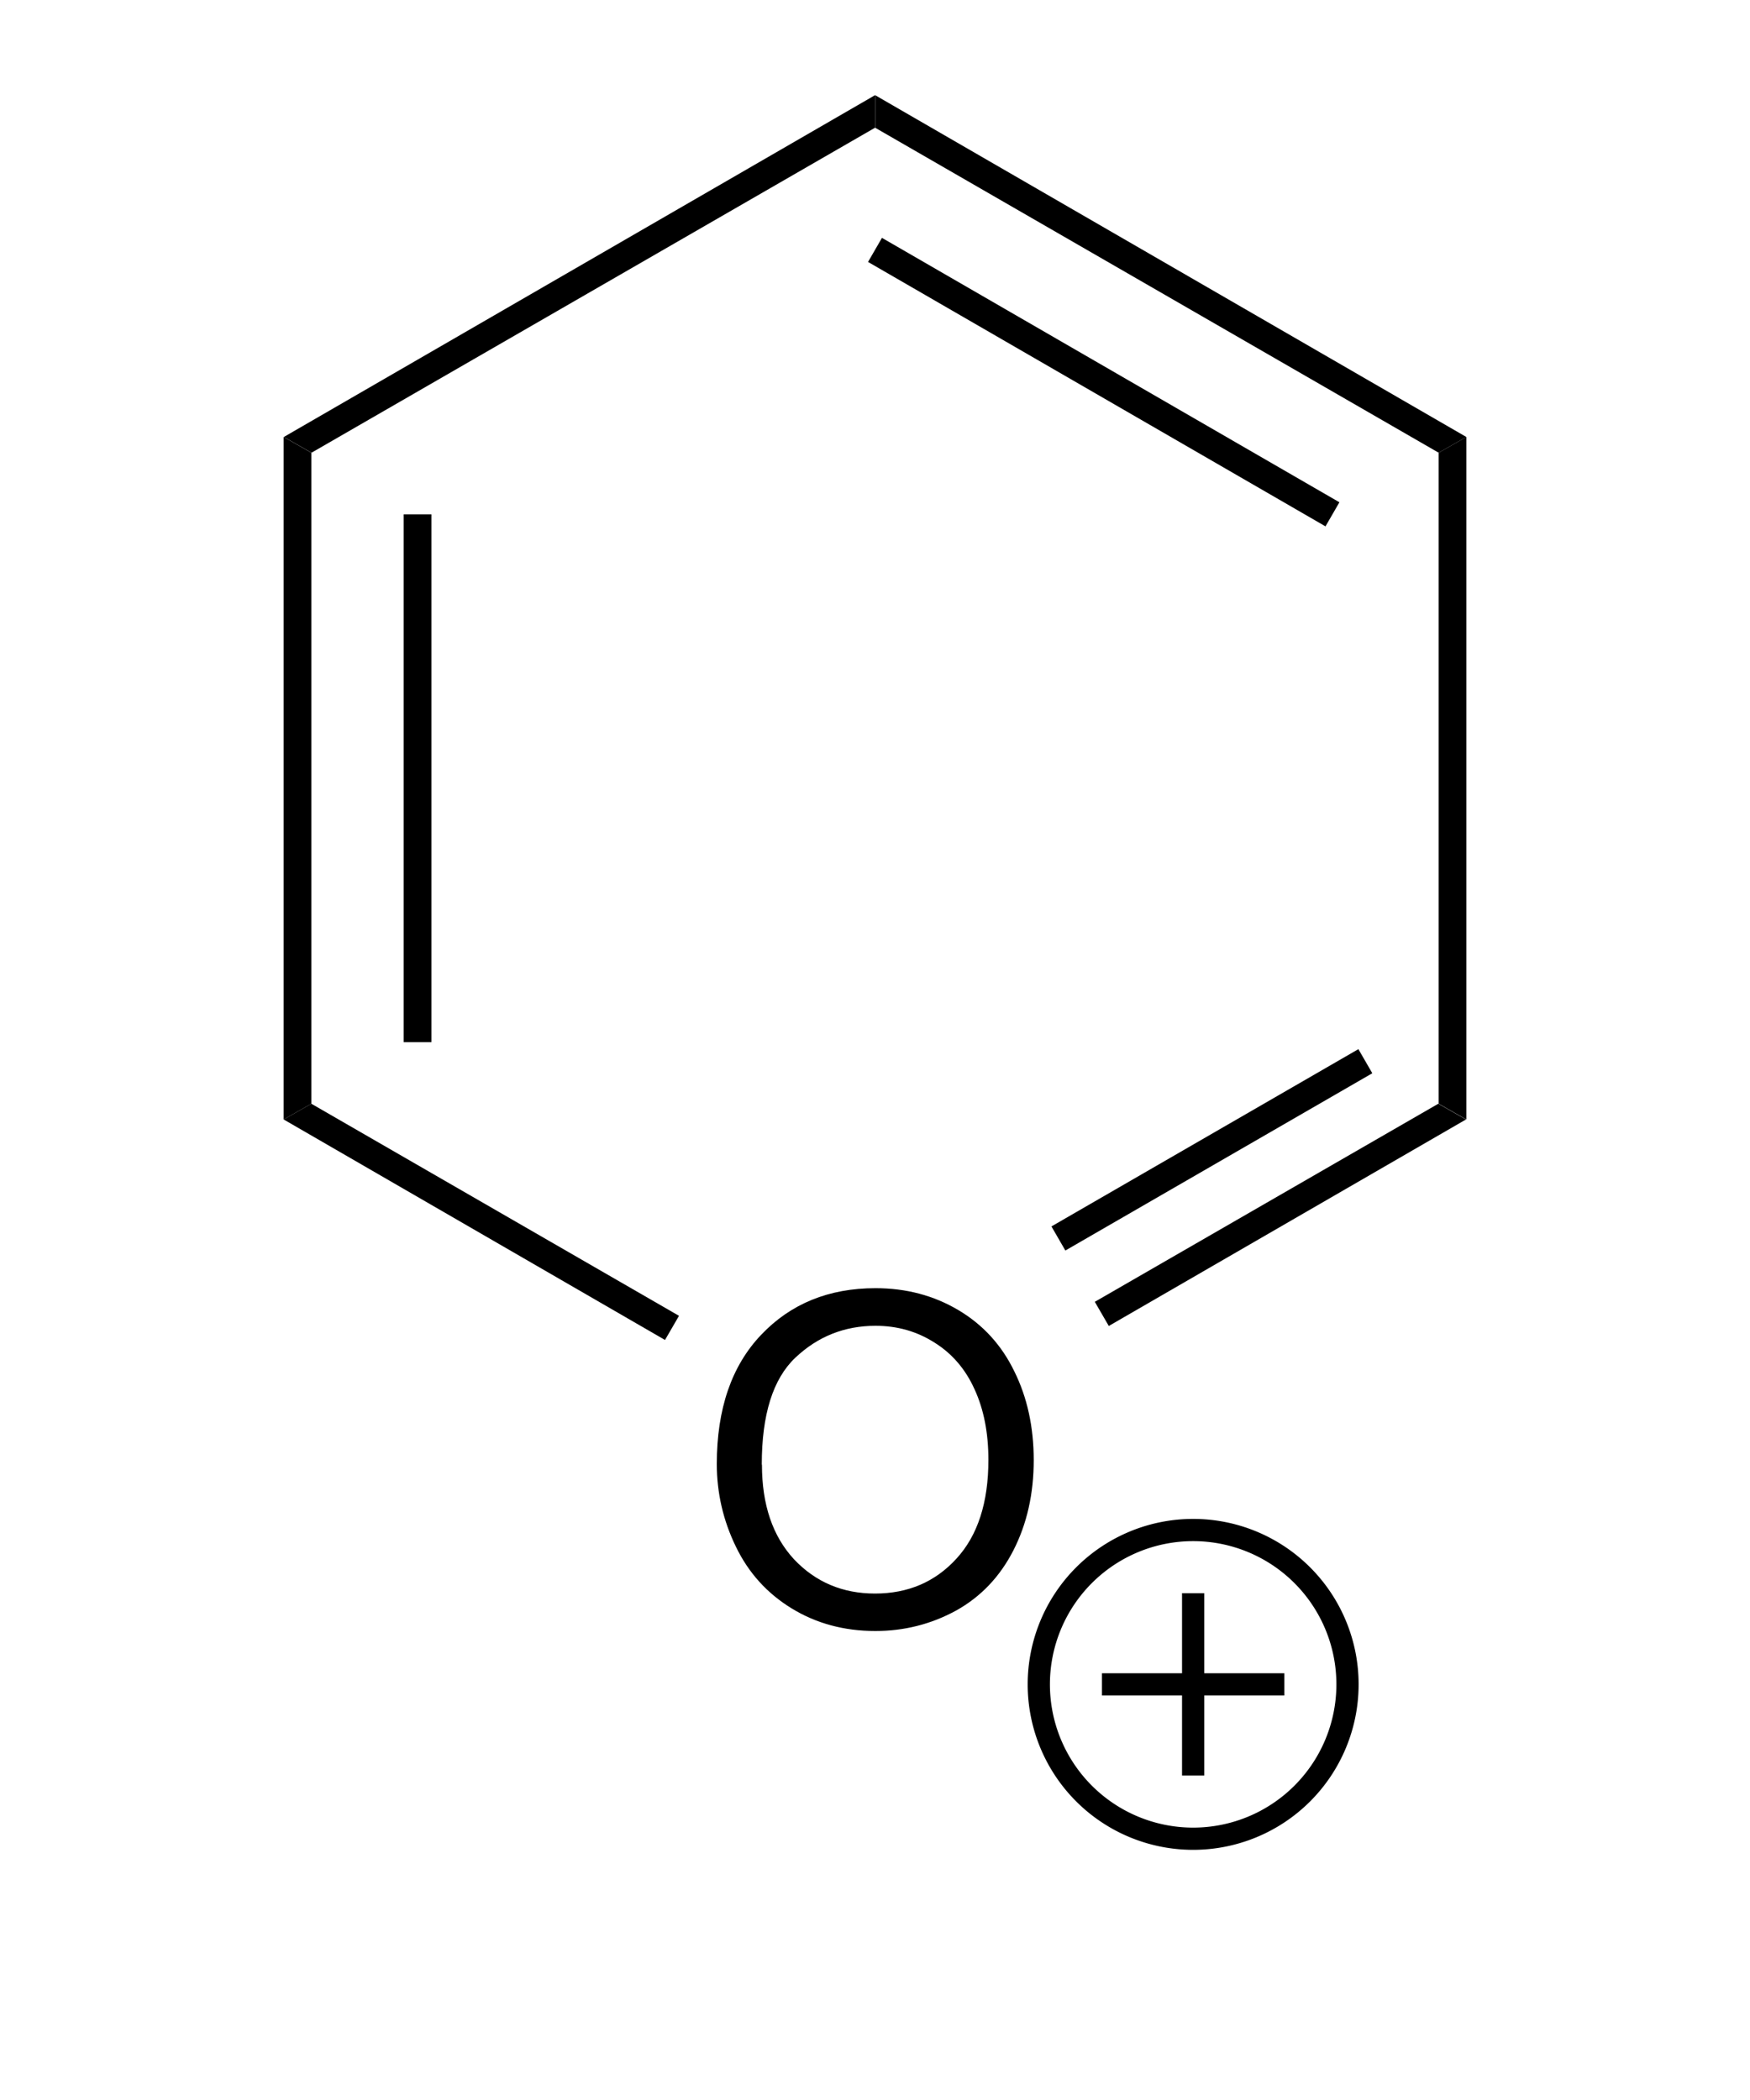 <?xml version="1.0" encoding="UTF-8" standalone="no"?>
<!-- Created with Inkscape (http://www.inkscape.org/) -->

<svg
   xmlns:dc="http://purl.org/dc/elements/1.1/"
   xmlns:cc="http://creativecommons.org/ns#"
   xmlns:rdf="http://www.w3.org/1999/02/22-rdf-syntax-ns#"
   xmlns:svg="http://www.w3.org/2000/svg"
   xmlns="http://www.w3.org/2000/svg"
   xmlns:sodipodi="http://sodipodi.sourceforge.net/DTD/sodipodi-0.dtd"
   xmlns:inkscape="http://www.inkscape.org/namespaces/inkscape"
   width="10mm"
   height="12mm"
   viewBox="0 0 10 12"
   version="1.1"
   id="svg7537"
   inkscape:version="0.92.3 (2405546, 2018-03-11)"
   sodipodi:docname="Pyryliumion.svg">
  <defs
     id="defs7531" />
  <sodipodi:namedview
     id="base"
     pagecolor="#ffffff"
     bordercolor="#666666"
     borderopacity="1.0"
     inkscape:pageopacity="0.0"
     inkscape:pageshadow="2"
     inkscape:zoom="15.839192"
     inkscape:cx="20.382971"
     inkscape:cy="29.273942"
     inkscape:document-units="mm"
     inkscape:current-layer="layer1"
     showgrid="false"
     inkscape:window-width="1920"
     inkscape:window-height="1137"
     inkscape:window-x="1592"
     inkscape:window-y="-8"
     inkscape:window-maximized="1" />
  <g
     inkscape:label="Ebene 1"
     inkscape:groupmode="layer"
     id="layer1"
     transform="translate(0,-285)">
    <g
       aria-label="O"
       style="font-size:3.175px;text-anchor:start;stroke-width:0.265;text-rendering:geometricPrecision"
       id="text4293">
      <path
         d="m 4.096,293.366 q 0,-0.472 0.253,-0.738 0.253,-0.267 0.654,-0.267 0.262,0 0.473,0.125 0.211,0.125 0.32,0.35 0.111,0.224 0.111,0.508 0,0.288 -0.116,0.515 -0.116,0.227 -0.329,0.345 -0.213,0.116 -0.46,0.116 -0.267,0 -0.478,-0.129 -0.211,-0.129 -0.319,-0.353 -0.109,-0.224 -0.109,-0.473 z m 0.258,0.004 q 0,0.342 0.183,0.54 0.185,0.196 0.463,0.196 0.283,0 0.465,-0.199 0.183,-0.199 0.183,-0.565 0,-0.231 -0.079,-0.403 -0.078,-0.173 -0.229,-0.267 -0.15,-0.096 -0.337,-0.096 -0.266,0 -0.459,0.183 -0.191,0.182 -0.191,0.61 z"
         style="font-size:2.646px;font-family:Arial;fill:#000000;stroke-width:0.265"
         id="path13112" />
    </g>
    <path
       style="fill:#000000;fill-rule:evenodd;stroke:#000000;stroke-width:0;stroke-linejoin:miter;shape-rendering:geometricPrecision"
       inkscape:connector-curvature="0"
       d="m 1.621,287.497 v 0 l 0.079,0.045 0.079,0.045 v 3.72 l -0.079,0.045 -0.079,0.045 z"
       id="path4297" />
    <path
       style="stroke:#000000;stroke-width:0.159;shape-rendering:auto"
       d="m 2.386,287.939 v 3.016"
       id="line4299" />
    <path
       style="fill:#000000;fill-rule:evenodd;stroke:#000000;stroke-width:0;stroke-linejoin:miter;shape-rendering:geometricPrecision"
       inkscape:connector-curvature="0"
       d="m 1.621,291.397 v 0 l 0.079,-0.045 0.079,-0.045 2.101,1.212 -0.04,0.069 -0.04,0.069 z"
       id="path4303" />
    <path
       style="fill:#000000;fill-rule:evenodd;stroke:#000000;stroke-width:0;stroke-linejoin:miter;shape-rendering:geometricPrecision"
       inkscape:connector-curvature="0"
       d="m 6.336,292.577 v 0 l -0.04,-0.069 -0.04,-0.069 1.963,-1.132 0.079,0.045 0.079,0.045 z"
       id="path4307" />
    <path
       style="stroke:#000000;stroke-width:0.159;shape-rendering:auto"
       d="m 6.048,292.077 1.754,-1.013"
       id="line4309" />
    <path
       style="fill:#000000;fill-rule:evenodd;stroke:#000000;stroke-width:0;stroke-linejoin:miter;shape-rendering:geometricPrecision"
       inkscape:connector-curvature="0"
       d="m 8.379,291.397 v 0 l -0.079,-0.045 -0.079,-0.045 v -3.72 l 0.079,-0.045 0.079,-0.045 z"
       id="path4313" />
    <path
       style="fill:#000000;fill-rule:evenodd;stroke:#000000;stroke-width:0;stroke-linejoin:miter;shape-rendering:geometricPrecision"
       inkscape:connector-curvature="0"
       d="m 8.379,287.497 v 0 l -0.079,0.045 -0.079,0.045 -3.22,-1.857 v -0.093 -0.093 z"
       id="path4317" />
    <path
       style="stroke:#000000;stroke-width:0.159;shape-rendering:auto"
       d="M 7.614,287.939 5,286.428"
       id="line4319" />
    <path
       style="fill:#000000;fill-rule:evenodd;stroke:#000000;stroke-width:0;stroke-linejoin:miter;shape-rendering:geometricPrecision"
       inkscape:connector-curvature="0"
       d="m 5,285.544 v 0 0.093 0.093 l -3.22,1.857 -0.079,-0.045 -0.079,-0.045 z"
       id="path4323" />
    <path
       style="fill:none;stroke:#000000;stroke-width:0.127"
       d="m 7.7,294.625 a 0.882,0.882 0 0 1 -0.882,0.882 0.882,0.882 0 0 1 -0.882,-0.882 0.882,0.882 0 0 1 0.882,-0.882 0.882,0.882 0 0 1 0.882,0.882 z"
       id="circle4327" />
    <path
       style="stroke:#000000;stroke-width:0.127;shape-rendering:auto"
       d="M 6.297,294.625 H 7.339"
       id="line4329" />
    <path
       style="stroke:#000000;stroke-width:0.127;shape-rendering:auto"
       d="M 6.818,294.104 V 295.146"
       id="line4331" />
  </g>
</svg>
